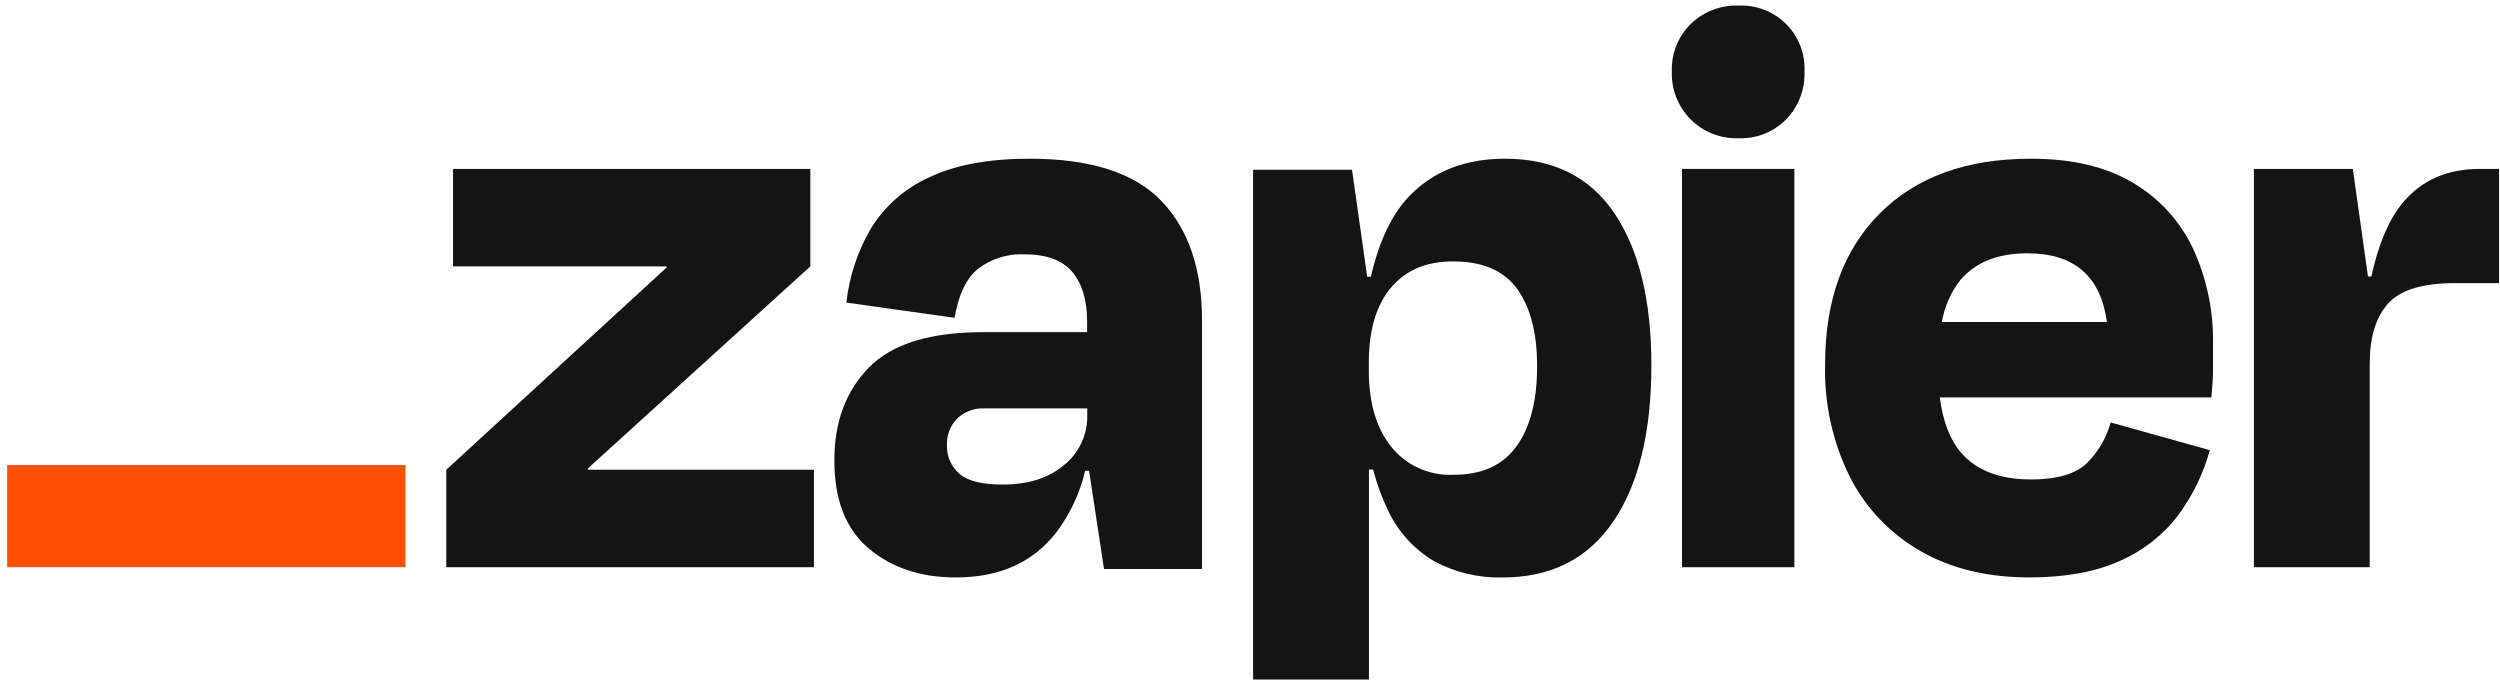 <svg width="235" height="64" viewBox="0 0 235 64" fill="none" xmlns="http://www.w3.org/2000/svg">
<g clip-path="url(#clip0_6277_6117)">
<path d="M55.27 44.157L55.237 44.053L76.172 25.039V15.878H42.586V25.039H62.647L62.68 25.127L41.95 44.157V53.318H76.51V44.157H55.27Z" fill="#141414"/>
<path d="M96.796 14.918C92.931 14.918 89.781 15.502 87.346 16.67C85.077 17.687 83.167 19.364 81.862 21.482C80.613 23.614 79.829 25.986 79.561 28.443L89.729 29.874C90.097 27.705 90.833 26.167 91.936 25.261C93.191 24.313 94.736 23.834 96.306 23.907C98.37 23.907 99.867 24.46 100.797 25.565C101.719 26.67 102.187 28.2 102.187 30.217V31.222H92.411C87.434 31.222 83.859 32.327 81.685 34.537C79.511 36.747 78.426 39.665 78.43 43.289C78.43 47.002 79.515 49.764 81.685 51.576C83.855 53.389 86.584 54.289 89.873 54.278C93.952 54.278 97.09 52.873 99.285 50.062C100.582 48.336 101.508 46.358 102.005 44.256H102.375L103.776 53.483H112.99V30.117C112.99 25.288 111.719 21.548 109.178 18.896C106.636 16.244 102.509 14.918 96.796 14.918ZM100.019 43.72C98.557 44.941 96.642 45.549 94.259 45.549C92.295 45.549 90.93 45.204 90.165 44.516C89.792 44.19 89.496 43.785 89.296 43.332C89.097 42.878 89 42.386 89.012 41.891C88.99 41.424 89.064 40.957 89.228 40.519C89.392 40.081 89.643 39.682 89.966 39.344C90.316 39.016 90.729 38.762 91.179 38.597C91.629 38.433 92.109 38.362 92.587 38.388H102.204V39.024C102.223 39.922 102.036 40.812 101.658 41.627C101.279 42.441 100.718 43.157 100.019 43.72Z" fill="#141414"/>
<path d="M168.67 15.878H158.11V53.318H168.67V15.878Z" fill="#141414"/>
<path d="M233.084 15.878C230.009 15.878 227.585 16.957 225.812 19.115C224.54 20.665 223.572 22.957 222.91 25.988H222.59L221.166 15.878H211.87V53.318H222.756V34.118C222.756 31.697 223.326 29.841 224.466 28.55C225.606 27.259 227.71 26.614 230.777 26.614H234.91V15.878H233.084Z" fill="#141414"/>
<path d="M200.458 17.159C197.933 15.662 194.747 14.915 190.902 14.918C184.848 14.918 180.11 16.636 176.689 20.073C173.266 23.509 171.556 28.246 171.556 34.284C171.469 37.934 172.268 41.552 173.887 44.828C175.368 47.747 177.674 50.17 180.521 51.797C183.387 53.447 186.796 54.275 190.748 54.278C194.166 54.278 197.021 53.754 199.313 52.704C201.468 51.762 203.344 50.284 204.763 48.413C206.114 46.577 207.118 44.51 207.724 42.313L198.403 39.712C198.01 41.14 197.254 42.442 196.21 43.494C195.156 44.543 193.392 45.068 190.918 45.068C187.975 45.068 185.781 44.228 184.338 42.548C183.29 41.335 182.632 39.602 182.342 37.356H207.867C207.971 36.306 208.026 35.426 208.026 34.716V32.393C208.087 29.272 207.441 26.178 206.134 23.341C204.911 20.757 202.932 18.602 200.458 17.159ZM190.589 23.811C194.976 23.811 197.462 25.963 198.051 30.267H182.534C182.78 28.831 183.377 27.477 184.272 26.326C185.694 24.646 187.799 23.808 190.589 23.811Z" fill="#141414"/>
<path d="M163.43 0.522C162.601 0.493 161.775 0.632 161.001 0.93C160.227 1.227 159.521 1.677 158.924 2.253C158.336 2.835 157.874 3.532 157.57 4.301C157.265 5.07 157.123 5.895 157.154 6.721C157.124 7.554 157.266 8.383 157.572 9.158C157.876 9.933 158.338 10.636 158.927 11.225C159.515 11.813 160.219 12.274 160.994 12.579C161.769 12.883 162.598 13.024 163.43 12.994C164.257 13.025 165.081 12.884 165.85 12.579C166.619 12.274 167.317 11.812 167.897 11.223C168.474 10.628 168.923 9.922 169.22 9.149C169.517 8.375 169.654 7.549 169.623 6.721C169.661 5.898 169.528 5.076 169.23 4.308C168.932 3.54 168.478 2.842 167.896 2.259C167.314 1.676 166.617 1.221 165.848 0.923C165.081 0.625 164.259 0.49 163.436 0.527L163.43 0.522Z" fill="#141414"/>
<path d="M141.475 14.918C137.765 14.918 134.784 16.069 132.533 18.372C130.865 20.078 129.642 22.623 128.862 26.01H128.515L127.09 15.955H117.79V63.878H128.68V44.139H129.077C129.409 45.455 129.875 46.735 130.468 47.958C131.389 49.951 132.901 51.621 134.802 52.748C136.772 53.812 138.993 54.34 141.237 54.282C145.797 54.282 149.268 52.527 151.652 49.017C154.037 45.507 155.23 40.609 155.23 34.324C155.23 28.254 154.076 23.502 151.769 20.069C149.462 16.635 146.03 14.918 141.475 14.918ZM142.579 41.902C141.309 43.721 139.322 44.63 136.617 44.63C135.502 44.681 134.391 44.469 133.375 44.011C132.359 43.552 131.469 42.861 130.778 41.995C129.368 40.246 128.665 37.851 128.669 34.81V34.101C128.669 31.013 129.372 28.648 130.778 27.008C132.183 25.368 134.13 24.557 136.617 24.575C139.37 24.575 141.369 25.439 142.617 27.166C143.865 28.894 144.488 31.304 144.488 34.395C144.496 37.592 143.863 40.095 142.589 41.902H142.579Z" fill="#141414"/>
<path d="M38.11 43.718H0.67V53.318H38.11V43.718Z" fill="#FF4F00"/>
</g>
<defs>
<clipPath id="clip0_6277_6117">
<rect width="234.24" height="63.36" fill="white" transform="translate(0.67 0.518)"/>
</clipPath>
</defs>
</svg>
